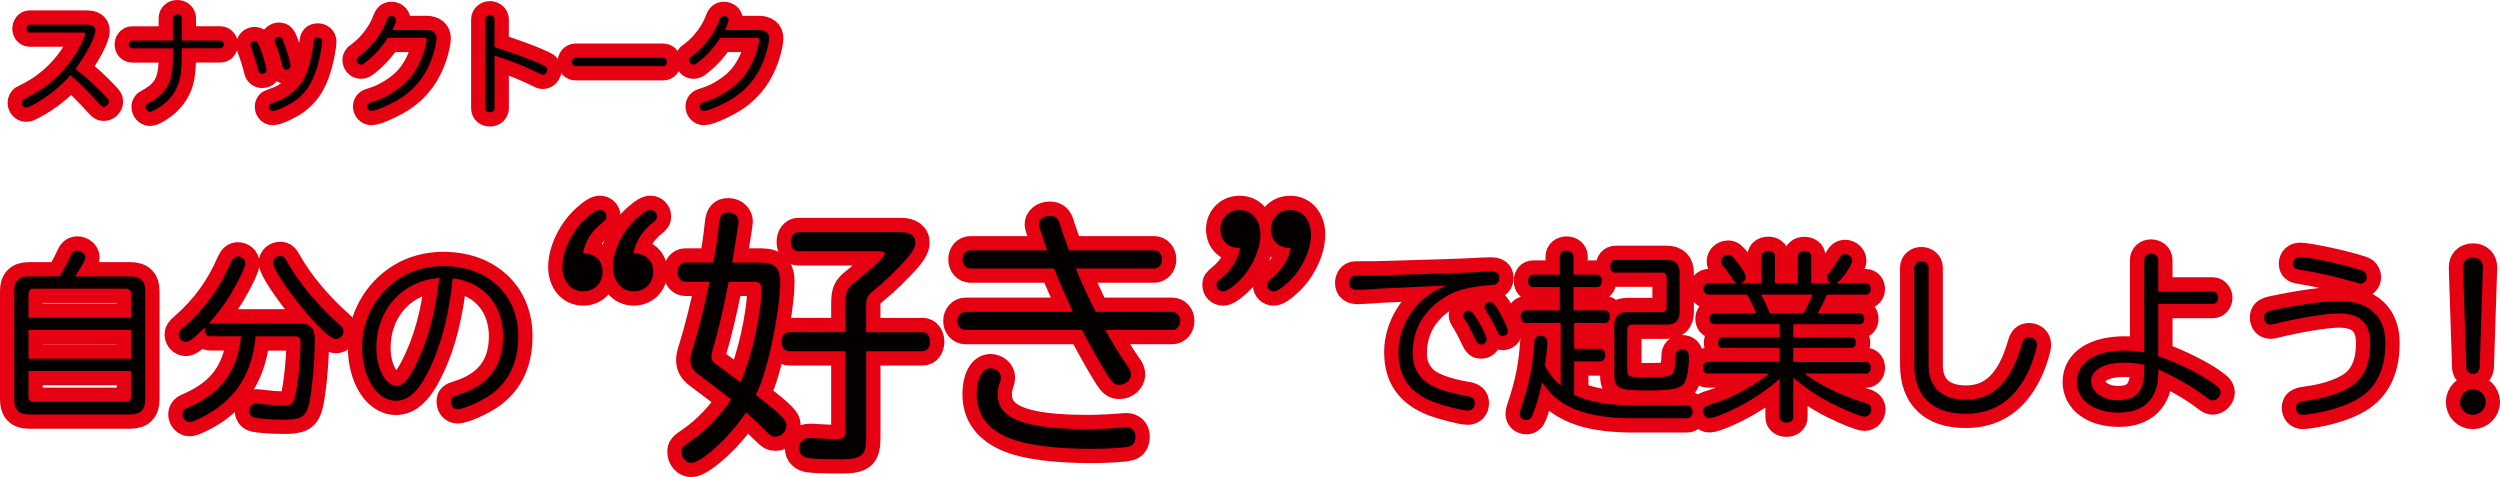 <?xml version="1.0" encoding="UTF-8"?>
<svg id="_レイヤー_2" data-name="レイヤー 2" xmlns="http://www.w3.org/2000/svg" viewBox="0 0 701.37 133.88">
  <defs>
    <style>
      .cls-1 {
        fill: #040000;
        stroke-width: 0px;
      }

      .cls-2 {
        fill: #e50012;
        stroke: #e50012;
        stroke-linecap: round;
        stroke-linejoin: round;
        stroke-width: 8px;
      }
    </style>
  </defs>
  <g id="_1200x630" data-name="1200x630">
    <g>
      <g>
        <path class="cls-2" d="M36.56,77.54c2.84,0,4.2,1.32,4.2,4.1v30.44c0,2.84-1.37,4.2-4.2,4.2H8.1c-2.79,0-4.1-1.37-4.1-4.2v-30.44c0-2.79,1.32-4.1,4.1-4.1h8.61c1.11-1.67,2.48-4.36,3.09-5.77.4-.96,1.06-1.47,1.87-1.47,1.22,0,2.28.91,2.28,1.92,0,.71-.66,1.87-2.89,5.32h15.5ZM36.77,82.4c0-.91-.56-1.42-1.52-1.42H9.47c-.96,0-1.47.51-1.47,1.42v6.74h28.77v-6.74ZM8,92.58v8.05h28.77v-8.05H8ZM8,104.08v7.14c0,1.01.51,1.52,1.47,1.52h25.78c.96,0,1.52-.56,1.52-1.47v-7.19H8Z"/>
        <path class="cls-2" d="M71.71,94.35c-.56,6.43-2.68,11.9-6.13,15.9-2.73,3.19-6.53,5.93-10.99,7.8-.61.25-.96.35-1.37.35-1.11,0-2.03-1.01-2.03-2.18,0-.66.35-1.27.96-1.62q.2-.15,1.32-.61c8.71-3.9,13.07-9.83,14.13-19.4l.05-.25h-8.66c-.96,0-1.57-.71-1.57-1.77,0-.25.05-.46.15-.81-2.94,2.99-4.46,4.15-5.42,4.15-1.01,0-1.98-.96-1.98-2.03,0-.76.25-1.11,1.52-2.23,5.82-5.12,9.93-10.74,13.07-17.98.61-1.27,1.11-1.72,2.03-1.72,1.06,0,2.03.86,2.03,1.92s-1.77,4.76-4,8.51c-1.77,2.99-3.9,5.77-6.33,8.46.15-.1.3-.1.51-.1h24.92c3.14,0,4.41,1.27,4.41,4.51,0,6.28-.91,15.8-1.82,18.84-.86,2.89-2.23,3.65-6.84,3.65-3.7,0-7.6-.3-8.51-.66-.76-.25-1.27-.96-1.27-1.72,0-1.27.91-2.18,2.13-2.18q.2,0,.91.1c2.38.3,4.71.51,6.58.51,2.03,0,2.79-.51,3.19-2.28.86-3.29,1.62-10.64,1.62-15.24,0-1.52-.35-1.92-1.67-1.92h-10.94ZM80.77,73.79c3.34,5.87,8.56,12.1,14.43,17.27.81.66,1.17,1.27,1.17,1.97,0,1.01-1.06,2.08-2.08,2.08-1.57,0-5.22-3.39-10.23-9.62-4.15-5.17-7.5-10.38-7.5-11.85,0-.96.96-1.82,2.03-1.82.91,0,1.27.3,2.18,1.98Z"/>
        <path class="cls-2" d="M127.01,78.1c-1.01,9.82-3.09,18.18-6.18,24.71-3.09,6.68-6.08,9.62-9.77,9.62-5.32,0-9.47-6.58-9.47-15.04,0-8,4.1-15.34,10.84-19.5,3.44-2.13,7.55-3.24,12-3.24,12.46,0,20.97,8,20.97,19.65,0,7.09-2.48,12.56-7.44,16.21-2.68,1.97-7.85,4.3-9.62,4.3-1.06,0-1.87-.91-1.87-2.13,0-1.01.35-1.37,1.87-1.82,8.61-2.63,12.81-8.05,12.81-16.56s-5.27-15.09-13.77-16.16l-.35-.05ZM123.21,77.99c-10.33.76-17.62,8.86-17.62,19.6,0,5.82,2.58,10.64,5.72,10.64,1.77,0,3.14-1.52,5.27-5.72,3.34-6.74,5.47-14.33,6.53-23.5l.1-1.01Z"/>
        <path class="cls-2" d="M169.06,76.22c0,3.21-2.31,5.52-5.45,5.52-3.43,0-5.82-2.84-5.82-6.87,0-4.63,2.84-10.37,6.87-13.81,1.64-1.49,2.84-2.17,3.66-2.17.97,0,1.79.82,1.79,1.79,0,.75-.15.97-1.27,1.87-2.91,2.39-4.7,5.15-5.3,8.51,3.36,0,5.52,2.01,5.52,5.15ZM183.24,76.22c0,3.21-2.31,5.52-5.45,5.52-3.43,0-5.82-2.84-5.82-6.87,0-4.63,2.84-10.37,6.87-13.81,1.64-1.49,2.84-2.17,3.66-2.17.97,0,1.79.82,1.79,1.79,0,.75-.15.97-1.27,1.87-2.91,2.39-4.7,5.15-5.3,8.51,3.36,0,5.52,2.01,5.52,5.15Z"/>
        <path class="cls-2" d="M213.69,73.68c3.58,0,5.22,1.64,5.22,5.37,0,5.75-2.02,17.31-4.25,24.78-.75,2.69-1.64,5-2.61,6.94,7.39,5.82,8.58,7.02,8.58,8.58s-1.34,3.13-2.91,3.13c-1.19,0-1.34-.08-3.51-2.17-1.94-1.94-3.21-3.13-4.93-4.63-4.25,6.64-12.46,14.18-15.37,14.18-1.42,0-2.69-1.42-2.69-2.98,0-1.27.15-1.49,2.69-3.21,4.25-2.91,8.28-7.16,11.19-11.64-2.61-2.09-4.93-3.81-8.28-6.34-2.39-1.64-3.13-2.84-3.13-4.63,0-.82.15-1.72.6-3.06,1.64-5.15,3.36-12.09,4.78-18.96h-6.79c-1.27,0-2.16-1.12-2.16-2.69s.9-2.69,2.16-2.69h7.84c.75-4.1,1.19-6.87,1.64-11.19.22-2.09.97-2.91,2.54-2.91s2.91,1.12,2.91,2.54q0,.75-1.79,11.57h8.28ZM204.44,79.05c-1.79,9.03-3.06,14.18-4.55,19.25-.15.67-.3,1.27-.3,1.72,0,1.12.22,1.42,2.84,3.28,1.49,1.12,2.69,2.02,5.3,3.96,2.99-6.34,5.9-19.33,5.9-26.34,0-1.27-.67-1.87-2.09-1.87h-7.09ZM258.84,93.16c1.19,0,2.09,1.12,2.09,2.69s-.82,2.69-2.09,2.69h-15.82v24.25c0,4.93-1.27,6.05-6.87,6.05-4.33,0-7.61-.08-9.18-.3-1.72-.22-2.76-1.27-2.76-2.76,0-1.72,1.19-2.91,2.91-2.91h.6c2.31.15,5.08.3,6.49.3,2.39,0,2.98-.45,2.98-2.24v-22.39h-15.75c-1.34,0-2.16-1.04-2.16-2.76,0-1.57.9-2.61,2.16-2.61h15.75v-7.91c0-3.43.45-4.4,2.76-6.19,5.07-4.03,8.28-7.09,8.28-7.91,0-.45-.52-.67-1.42-.67h-22.84c-1.27,0-2.09-1.04-2.09-2.61s.82-2.76,2.09-2.76h28.96c2.39,0,3.88,1.12,3.88,2.84,0,1.27-.67,2.54-2.16,4.33-2.91,3.28-6.27,6.57-9.85,9.48-1.49,1.19-1.79,2.02-1.79,4.11v7.31h15.82Z"/>
        <path class="cls-2" d="M272.28,75.32c-1.27,0-2.24-1.04-2.24-2.54s.9-2.54,2.24-2.54h21.49c-1.94-5.67-2.31-6.87-2.31-7.31,0-1.34,1.34-2.39,2.99-2.39s2.46.75,2.98,2.54c.08.45,1.87,5.52,2.46,7.16h23.88c1.27,0,2.24,1.04,2.24,2.54s-.97,2.54-2.24,2.54h-21.94c1.57,3.96,3.88,8.96,5.6,12.17h21.42c1.27,0,2.24,1.04,2.24,2.54s-.97,2.54-2.24,2.54h-18.73c1.42,2.69,4.03,7.09,6.12,10,.82,1.12,1.04,1.72,1.04,2.54,0,1.49-1.49,2.84-3.21,2.84-1.27,0-1.87-.45-2.99-2.09-2.09-3.28-4.7-7.91-7.54-13.28h-32.69c-1.27,0-2.24-1.12-2.24-2.54s.97-2.54,2.24-2.54h30.15c-1.79-3.81-3.81-8.43-5.3-12.17h-23.43ZM318.55,122.49c0,1.57-.6,2.46-1.79,2.76-1.04.37-6.2.67-10.6.67-10,0-18.06-1.04-22.76-2.91-6.27-2.46-9.4-6.64-9.4-12.46,0-4.25,1.57-7.24,3.88-7.24,1.57,0,2.91,1.19,2.91,2.61,0,.37-.07.82-.37,1.64-.37.97-.52,2.02-.52,3.13,0,6.79,7.54,9.7,25.3,9.7,3.28,0,7.39-.22,9.7-.45.6-.07.75-.07.97-.07,1.72,0,2.69.97,2.69,2.61Z"/>
        <path class="cls-2" d="M347.8,69.58c-3.21,0-5.45-2.09-5.45-5.22s2.31-5.45,5.45-5.45c3.43,0,5.82,2.84,5.82,6.87,0,4.63-2.84,10.37-6.87,13.81-1.64,1.49-2.84,2.16-3.66,2.16-.97,0-1.79-.82-1.79-1.79,0-.75.15-.97,1.27-1.87,2.84-2.31,4.78-5.3,5.22-8.13q.07-.15.07-.37h-.07ZM361.98,69.58c-3.21,0-5.45-2.09-5.45-5.22s2.31-5.45,5.45-5.45c3.43,0,5.82,2.84,5.82,6.87,0,4.63-2.84,10.37-6.87,13.81-1.64,1.49-2.84,2.16-3.66,2.16-.97,0-1.79-.82-1.79-1.79,0-.75.15-.97,1.27-1.87,2.84-2.31,4.78-5.3,5.22-8.13.07-.08.07-.22.07-.37h-.07Z"/>
        <path class="cls-2" d="M404.27,80.17c-3.65.2-7.29.35-10.94.51-4.61.2-7.75.35-8.56.46-1.47.1-3.19.2-3.65.2-1.77,0-2.58-.61-2.58-1.98,0-.91.46-1.67,1.11-1.92.3-.15.56-.15,1.98-.15,2.58,0,4.71,0,7.55-.1,17.78-.51,18.89-.56,23.25-.76,2.33-.15,4.96-.25,5.82-.25,1.62,0,2.38.56,2.38,1.77,0,.81-.35,1.47-.96,1.77-.3.15-.35.2-1.57.25-5.12.46-8.25,1.11-10.94,2.43-6.89,3.34-10.84,9.37-10.84,16.56,0,3.24.91,5.52,3.09,7.65,1.97,1.92,6.38,3.55,12.25,4.51,1.47.25,2.08.81,2.08,2.03s-.81,2.03-1.92,2.03c-1.57,0-7.14-1.42-9.83-2.48-6.58-2.63-9.67-7.04-9.67-13.98s4.3-13.93,10.74-17.37c.81-.41,1.06-.51,2.79-1.22l-1.57.05ZM414.45,89.64c1.52,2.38,2.63,4.76,2.63,5.57s-.66,1.42-1.57,1.42c-.76,0-1.01-.25-1.62-1.47-1.11-2.43-2.23-4.46-2.99-5.62-.35-.51-.46-.71-.46-1.06,0-.66.76-1.32,1.57-1.32.76,0,1.11.35,2.43,2.48ZM419.97,86.4c1.47,2.28,3.09,5.67,3.09,6.48,0,.76-.66,1.37-1.52,1.37-.61,0-1.06-.35-1.37-1.01-.66-1.62-1.98-3.95-3.29-6.13-.3-.51-.41-.71-.41-1.01,0-.71.76-1.37,1.57-1.37.61,0,1.01.35,1.92,1.67Z"/>
        <path class="cls-2" d="M441.64,110.81c3.8,1.82,9.72,2.89,15.8,2.89h15.85c.91,0,1.57.76,1.57,1.82s-.61,1.82-1.57,1.82h-16.05c-12.86-.2-19.95-3.14-24.61-10.08-.76,3.54-1.32,5.52-2.63,9.12-.35.96-.96,1.47-1.77,1.47-1.06,0-1.87-.76-1.87-1.72,0-.41.05-.71.35-1.62,2.28-6.63,3.34-11.9,3.75-18.43.05-1.37.51-1.87,1.72-1.87s1.92.61,1.92,1.87-.35,4.56-.66,6.53c.96,1.92,2.68,4.05,4.41,5.57v-17.57h-9.77c-.86,0-1.47-.76-1.47-1.77s.66-1.77,1.47-1.77h9.52v-6.53h-7.5c-.86,0-1.42-.71-1.42-1.77s.61-1.72,1.42-1.72h7.5v-5.12c0-.91.81-1.62,1.92-1.62s1.92.71,1.92,1.62v5.12h6.53c.86,0,1.47.76,1.47,1.77s-.61,1.72-1.47,1.72h-6.53v6.53h8.86c.76,0,1.37.81,1.37,1.77,0,1.01-.61,1.77-1.37,1.77h-8.66v7.24h7.24c.81,0,1.47.76,1.47,1.77s-.61,1.77-1.47,1.77h-7.24v9.42ZM471.22,87.51c0,2.38-1.17,3.55-3.6,3.55h-9.72c-.86,0-1.37.51-1.37,1.37v11.09c0,2.13.4,2.33,4.76,2.33,6.63,0,7.75-.2,8.25-1.67.3-.81.56-2.63.56-4.41,0-1.11.66-1.77,1.87-1.77s1.87.76,1.87,2.18c0,2.33-.4,5.27-.91,6.53-.96,2.28-3.09,2.84-10.99,2.84s-9.06-.66-9.06-4.66v-13.67c0-2.43,1.21-3.65,3.7-3.65h9.77c.81,0,1.22-.46,1.22-1.27v-8.61c0-.76-.46-1.22-1.22-1.22h-13.12c-.91,0-1.52-.71-1.52-1.77s.61-1.77,1.52-1.77h14.38c2.38,0,3.6,1.22,3.6,3.6v10.99Z"/>
        <path class="cls-2" d="M480.89,90.96c-.76,0-1.27-.61-1.27-1.52s.51-1.52,1.27-1.52h11.8c-.71-1.82-1.42-3.29-2.53-5.27h-10.84c-.81,0-1.42-.71-1.42-1.62s.61-1.57,1.42-1.57h8.1c-.61-.15-.96-.46-1.37-1.22-.46-.76-1.92-2.79-2.58-3.54-.56-.66-.66-.91-.66-1.42,0-.96.91-1.82,1.98-1.82.81,0,1.16.3,2.43,1.87,1.77,2.33,2.53,3.65,2.53,4.41,0,.86-.56,1.47-1.52,1.72h5.98v-7.6c0-.86.76-1.47,1.87-1.47s1.87.61,1.87,1.47v7.6h6.43v-7.55c0-.91.71-1.47,1.82-1.47s1.92.56,1.92,1.47v7.55h5.57c-.66-.3-1.11-.96-1.11-1.57,0-.51.1-.76.71-1.47,1.01-1.32,2.18-3.09,2.73-4.1.35-.66.96-1.06,1.57-1.06,1.06,0,2.03.86,2.03,1.82,0,.76-.76,2.18-2.23,4.15-1.01,1.32-1.62,1.87-2.28,2.23h8.36c.76,0,1.37.71,1.37,1.62s-.61,1.57-1.37,1.57h-10.89c-.76,1.72-1.82,3.85-2.63,5.27h11.8c.76,0,1.27.66,1.27,1.52,0,.91-.51,1.52-1.27,1.52h-18.64v3.65h16.31c.76,0,1.27.66,1.27,1.57,0,.86-.51,1.42-1.27,1.42h-16.31v3.95h20.41c.76,0,1.32.71,1.32,1.62,0,.96-.56,1.62-1.32,1.62h-17.32c4.61,3.39,10.94,6.43,16.86,8.15,1.37.41,1.92.96,1.92,1.92,0,1.11-.86,2.03-1.87,2.03s-4.96-1.57-8.71-3.44c-4.15-2.08-7.7-4.46-11.29-7.5v11.09c0,.91-.81,1.52-1.92,1.52s-1.92-.61-1.92-1.52v-10.79c-3.75,3.5-9.67,7.24-15.19,9.62-2.28.96-3.8,1.47-4.46,1.47-1.01,0-1.82-.86-1.82-1.98,0-.61.3-1.11.81-1.42q.3-.15,2.08-.71c4.76-1.42,10.99-4.76,15.7-8.46h-17.27c-.81,0-1.37-.66-1.37-1.62s.56-1.62,1.37-1.62h20.16v-3.95h-16c-.81,0-1.27-.56-1.27-1.42,0-.96.51-1.57,1.27-1.57h16v-3.65h-18.38ZM494.1,82.65c.71,1.27,1.92,3.9,2.43,5.27h9.42c.91-1.57,1.72-3.29,2.58-5.27h-14.43Z"/>
        <path class="cls-2" d="M541.05,102.3c0,6.38,3.7,9.83,10.53,9.83,7.6,0,12.66-5.01,15.65-15.6.41-1.42.96-1.92,2.03-1.92,1.27,0,2.18.86,2.18,2.08,0,1.06-1.01,4.3-2.03,6.68-3.8,8.56-9.67,12.71-17.98,12.71-9.32,0-14.38-4.86-14.38-13.78v-27.25c0-1.01.86-1.77,1.98-1.77s2.03.76,2.03,1.77v27.25Z"/>
        <path class="cls-2" d="M605.51,99.92c5.11,1.72,11.8,5.01,15.14,7.44q1.32.96,1.42,1.06c.56.51.91,1.11.91,1.67,0,1.11-1.11,2.23-2.18,2.23-.61,0-.66,0-2.13-1.11-3.6-2.74-8.91-5.72-13.17-7.55v1.01c0,7.14-3.95,11.09-11.09,11.09s-11.75-3.6-11.75-8.61c0-5.47,5.12-8.81,13.47-8.81,1.82,0,3.29.15,5.42.51v-25.93c0-1.01.81-1.77,1.92-1.77s2.03.76,2.03,1.77v8.86h15.24c.86,0,1.57.76,1.57,1.77s-.66,1.72-1.57,1.72h-15.24v14.64ZM601.56,102.35c-2.08-.41-3.75-.61-5.57-.61-5.62,0-9.32,2.03-9.32,5.12s3.19,5.42,7.55,5.42c5.12,0,7.34-2.58,7.34-8.41v-1.52Z"/>
        <path class="cls-2" d="M669.22,96.23c0,7.34-2.53,12.56-7.6,15.6-2.53,1.52-5.98,2.79-10.08,3.7-1.92.41-4.76.86-5.47.86-1.17,0-1.92-.76-1.92-2.03,0-1.17.66-1.67,2.68-1.92,6.23-.76,11.7-2.79,14.28-5.22,2.58-2.43,3.85-6.03,3.85-10.94,0-5.67-2.84-8.36-8.86-8.36-3.54,0-12.05,1.42-18.33,3.04-.3.05-.56.1-.81.1-1.06,0-1.77-.81-1.77-1.98s.56-1.67,2.53-2.08c7.39-1.57,14.69-2.58,18.49-2.58,8.36,0,13.01,4.25,13.01,11.8ZM661.98,75.66q1.01.3,1.27.51c.46.41.76.96.76,1.57,0,1.01-.76,1.82-1.72,1.82-.35,0-.56-.05-1.87-.46-4.66-1.37-11.39-2.89-15.19-3.44-1.42-.2-1.92-.66-1.92-1.72s.76-1.87,1.92-1.87c2.33,0,12.51,2.18,16.76,3.6Z"/>
        <path class="cls-2" d="M697.37,112.79c0,1.98-1.62,3.6-3.65,3.6s-3.54-1.62-3.54-3.6,1.62-3.6,3.6-3.6,3.6,1.67,3.6,3.6ZM695.65,102.96c-.05,1.21-.76,1.92-1.87,1.92s-1.82-.71-1.87-1.92l-.91-27.85c-.05-1.72,1.01-2.84,2.79-2.84s2.84,1.11,2.79,2.84l-.91,27.85Z"/>
      </g>
      <g>
        <path class="cls-2" d="M24.35,6.92c1.62,0,2.43.56,2.43,1.71,0,1.77-2.52,6.56-5.6,10.7,3.02,2.33,5.88,4.94,8.43,7.68.84.9.93,1.06.93,1.55,0,.68-.68,1.37-1.4,1.37-.5,0-.62-.09-1.4-.96-2.39-2.67-5.63-5.88-7.96-7.9-3.02,3.45-6.62,6.28-10.79,8.49-1,.5-1.27.62-1.65.62-.65,0-1.21-.62-1.21-1.34,0-.37.19-.75.5-1q.12-.09,1.09-.53c5.81-2.8,10.85-7.53,14.18-13.31,1.06-1.83,1.96-3.92,1.96-4.51,0-.28-.19-.37-.75-.37h-14.74c-.53,0-.93-.47-.93-1.09s.4-1.12.93-1.12h15.98Z"/>
        <path class="cls-2" d="M48.51,5.09c0-.65.5-1.09,1.24-1.09s1.24.47,1.24,1.09v6.28h10.82c.56,0,.96.47.96,1.12s-.4,1.06-.96,1.06h-10.82v1.49c0,5.75-.47,8.18-1.99,10.7-1.37,2.24-3.39,4.04-5.91,5.29-.47.22-.78.31-1.03.31-.62,0-1.18-.65-1.18-1.37,0-.34.16-.65.47-.87q.12-.09.72-.4c5.07-2.86,6.56-6,6.44-13.62v-1.52h-11.41c-.56,0-.96-.47-.96-1.06,0-.65.4-1.12.96-1.12h11.41v-6.28Z"/>
        <path class="cls-2" d="M72.98,13.48c.78,1.99,1.8,5.44,1.8,6.16,0,.59-.53,1.06-1.24,1.06-.4,0-.75-.19-.93-.53-.12-.19-.12-.22-.28-.9-.4-1.65-1.31-4.48-1.93-6-.12-.28-.16-.5-.16-.68,0-.56.53-1.03,1.15-1.03.68,0,.93.31,1.59,1.93ZM90.4,11.68c0,.84-.59,4.2-1.06,5.91-1.31,5.04-3.14,8.09-6.22,10.45-1.87,1.4-5.47,3.08-6.62,3.08-.59,0-1.03-.5-1.03-1.18,0-.37.19-.71.53-.9q.16-.09,1.06-.37c3.86-1.21,7.18-4.07,8.61-7.4,1.09-2.43,1.9-5.66,2.36-9.64.09-.78.4-1.09,1.09-1.09.78,0,1.27.44,1.27,1.15ZM79.57,11.74c.81,1.99,1.93,5.91,1.93,6.69,0,.65-.53,1.12-1.24,1.12-.4,0-.72-.22-.9-.59q-.06-.12-.22-.84c-.47-1.87-1.31-4.63-1.9-6-.16-.37-.19-.56-.19-.78,0-.56.56-1.03,1.24-1.03.59,0,.84.28,1.27,1.43Z"/>
        <path class="cls-2" d="M119.44,8.42c2.02,0,3.05.81,3.05,2.39,0,.84-.5,3.08-1.06,4.82-1.65,5.01-4.48,8.83-8.49,11.57-2.61,1.77-7.37,3.92-8.74,3.92-.65,0-1.18-.56-1.18-1.27,0-.37.19-.72.53-.93q.19-.12,1.27-.43c3.55-1.06,7.71-3.7,10.04-6.44,2.08-2.43,3.64-5.54,4.48-8.92.25-1,.4-1.74.4-1.99,0-.37-.25-.53-.9-.53h-10.04c-1.87,2.86-3.92,5.1-6.44,7.03-.44.34-.75.47-1.09.47-.65,0-1.21-.59-1.21-1.28,0-.28.16-.59.37-.81q.06-.06.9-.65c3.2-2.46,5.91-6.13,7.25-9.83.25-.75.62-1.06,1.18-1.06.75,0,1.37.47,1.37,1.09,0,.44-.4,1.52-1.06,2.86h9.36Z"/>
        <path class="cls-2" d="M138.75,30.4c0,.65-.53,1.09-1.31,1.09s-1.27-.43-1.27-1.09V5.43c0-.62.56-1.12,1.27-1.12s1.31.5,1.31,1.12v7.81c5.78,1.8,10.08,3.39,13.5,4.98q.62.31.81.44c.31.28.5.62.5.96,0,.68-.62,1.34-1.24,1.34-.34,0-.4-.03-1.43-.56-2.89-1.49-7.93-3.48-12.13-4.82v14.83Z"/>
        <path class="cls-2" d="M186.08,16.22c.59,0,1.03.53,1.03,1.18s-.44,1.15-1.03,1.15h-24.63c-.59,0-1.03-.5-1.03-1.15s.44-1.18,1.03-1.18h24.63Z"/>
        <path class="cls-2" d="M212.73,8.42c2.02,0,3.05.81,3.05,2.39,0,.84-.5,3.08-1.06,4.82-1.65,5.01-4.48,8.83-8.49,11.57-2.61,1.77-7.37,3.92-8.74,3.92-.65,0-1.18-.56-1.18-1.27,0-.37.19-.72.53-.93q.19-.12,1.27-.43c3.55-1.06,7.71-3.7,10.04-6.44,2.08-2.43,3.64-5.54,4.48-8.92.25-1,.4-1.74.4-1.99,0-.37-.25-.53-.9-.53h-10.04c-1.87,2.86-3.92,5.1-6.44,7.03-.44.34-.75.47-1.09.47-.65,0-1.21-.59-1.21-1.28,0-.28.16-.59.37-.81q.06-.06.9-.65c3.2-2.46,5.91-6.13,7.25-9.83.25-.75.62-1.06,1.18-1.06.75,0,1.37.47,1.37,1.09,0,.44-.4,1.52-1.06,2.86h9.36Z"/>
      </g>
      <g>
        <path class="cls-1" d="M24.34,6.92c1.62,0,2.43.56,2.43,1.71,0,1.77-2.52,6.56-5.6,10.7,3.02,2.33,5.88,4.94,8.43,7.68.84.9.93,1.06.93,1.55,0,.68-.68,1.37-1.4,1.37-.5,0-.62-.09-1.4-.96-2.39-2.67-5.63-5.88-7.96-7.9-3.02,3.45-6.62,6.28-10.79,8.49-1,.5-1.27.62-1.65.62-.65,0-1.21-.62-1.21-1.34,0-.37.19-.75.5-1q.12-.09,1.09-.53c5.81-2.8,10.85-7.53,14.18-13.31,1.06-1.83,1.96-3.92,1.96-4.51,0-.28-.19-.37-.75-.37h-14.74c-.53,0-.93-.47-.93-1.09s.4-1.12.93-1.12h15.98Z"/>
        <path class="cls-1" d="M48.51,5.09c0-.65.5-1.09,1.24-1.09s1.24.47,1.24,1.09v6.28h10.82c.56,0,.96.47.96,1.12s-.4,1.06-.96,1.06h-10.82v1.49c0,5.75-.47,8.18-1.99,10.7-1.37,2.24-3.39,4.04-5.91,5.29-.47.22-.78.31-1.03.31-.62,0-1.18-.65-1.18-1.37,0-.34.16-.65.47-.87q.12-.09.72-.4c5.07-2.86,6.56-6,6.44-13.62v-1.52h-11.41c-.56,0-.96-.47-.96-1.06,0-.65.4-1.12.96-1.12h11.41v-6.28Z"/>
        <path class="cls-1" d="M72.98,13.48c.78,1.99,1.8,5.44,1.8,6.16,0,.59-.53,1.06-1.24,1.06-.4,0-.75-.19-.93-.53-.12-.19-.12-.22-.28-.9-.4-1.65-1.31-4.48-1.93-6-.12-.28-.16-.5-.16-.68,0-.56.53-1.03,1.15-1.03.68,0,.93.31,1.59,1.93ZM90.39,11.68c0,.84-.59,4.2-1.06,5.91-1.31,5.04-3.14,8.09-6.22,10.45-1.87,1.4-5.47,3.08-6.62,3.08-.59,0-1.03-.5-1.03-1.18,0-.37.19-.71.53-.9q.16-.09,1.06-.37c3.86-1.21,7.18-4.07,8.61-7.4,1.09-2.43,1.9-5.66,2.36-9.64.09-.78.4-1.09,1.09-1.09.78,0,1.27.44,1.27,1.15ZM79.57,11.74c.81,1.99,1.93,5.91,1.93,6.69,0,.65-.53,1.12-1.24,1.12-.4,0-.72-.22-.9-.59q-.06-.12-.22-.84c-.47-1.87-1.31-4.63-1.9-6-.16-.37-.19-.56-.19-.78,0-.56.56-1.03,1.24-1.03.59,0,.84.28,1.27,1.43Z"/>
        <path class="cls-1" d="M119.44,8.42c2.02,0,3.05.81,3.05,2.39,0,.84-.5,3.08-1.06,4.82-1.65,5.01-4.48,8.83-8.49,11.57-2.61,1.77-7.37,3.92-8.74,3.92-.65,0-1.18-.56-1.18-1.27,0-.37.19-.72.53-.93q.19-.12,1.27-.43c3.55-1.06,7.71-3.7,10.04-6.44,2.08-2.43,3.64-5.54,4.48-8.92.25-1,.4-1.74.4-1.99,0-.37-.25-.53-.9-.53h-10.04c-1.87,2.86-3.92,5.1-6.44,7.03-.44.34-.75.47-1.09.47-.65,0-1.21-.59-1.21-1.28,0-.28.16-.59.37-.81q.06-.06.9-.65c3.2-2.46,5.91-6.13,7.25-9.83.25-.75.62-1.06,1.18-1.06.75,0,1.37.47,1.37,1.09,0,.44-.4,1.52-1.06,2.86h9.36Z"/>
        <path class="cls-1" d="M138.75,30.4c0,.65-.53,1.09-1.31,1.09s-1.27-.43-1.27-1.09V5.43c0-.62.56-1.12,1.27-1.12s1.31.5,1.31,1.12v7.81c5.78,1.8,10.08,3.39,13.5,4.98q.62.31.81.44c.31.28.5.62.5.96,0,.68-.62,1.34-1.24,1.34-.34,0-.4-.03-1.43-.56-2.89-1.49-7.93-3.48-12.13-4.82v14.83Z"/>
        <path class="cls-1" d="M186.08,16.22c.59,0,1.03.53,1.03,1.18s-.44,1.15-1.03,1.15h-24.63c-.59,0-1.03-.5-1.03-1.15s.44-1.18,1.03-1.18h24.63Z"/>
        <path class="cls-1" d="M212.73,8.42c2.02,0,3.05.81,3.05,2.39,0,.84-.5,3.08-1.06,4.82-1.65,5.01-4.48,8.83-8.49,11.57-2.61,1.77-7.37,3.92-8.74,3.92-.65,0-1.18-.56-1.18-1.27,0-.37.19-.72.53-.93q.19-.12,1.27-.43c3.55-1.06,7.71-3.7,10.04-6.44,2.08-2.43,3.64-5.54,4.48-8.92.25-1,.4-1.74.4-1.99,0-.37-.25-.53-.9-.53h-10.04c-1.87,2.86-3.92,5.1-6.44,7.03-.44.34-.75.47-1.09.47-.65,0-1.21-.59-1.21-1.28,0-.28.16-.59.37-.81q.06-.06.9-.65c3.2-2.46,5.91-6.13,7.25-9.83.25-.75.62-1.06,1.18-1.06.75,0,1.37.47,1.37,1.09,0,.44-.4,1.52-1.06,2.86h9.36Z"/>
      </g>
      <g>
        <path class="cls-1" d="M36.56,77.54c2.84,0,4.2,1.32,4.2,4.1v30.44c0,2.84-1.37,4.2-4.2,4.2H8.1c-2.79,0-4.1-1.37-4.1-4.2v-30.44c0-2.79,1.32-4.1,4.1-4.1h8.61c1.11-1.67,2.48-4.36,3.09-5.77.4-.96,1.06-1.47,1.87-1.47,1.22,0,2.28.91,2.28,1.92,0,.71-.66,1.87-2.89,5.32h15.5ZM36.77,82.4c0-.91-.56-1.42-1.52-1.42H9.47c-.96,0-1.47.51-1.47,1.42v6.74h28.77v-6.74ZM8,92.58v8.05h28.77v-8.05H8ZM8,104.08v7.14c0,1.01.51,1.52,1.47,1.52h25.78c.96,0,1.52-.56,1.52-1.47v-7.19H8Z"/>
        <path class="cls-1" d="M71.71,94.35c-.56,6.43-2.68,11.9-6.13,15.9-2.73,3.19-6.53,5.93-10.99,7.8-.61.25-.96.35-1.37.35-1.11,0-2.03-1.01-2.03-2.18,0-.66.35-1.27.96-1.62q.2-.15,1.32-.61c8.71-3.9,13.07-9.83,14.13-19.4l.05-.25h-8.66c-.96,0-1.57-.71-1.57-1.77,0-.25.05-.46.15-.81-2.94,2.99-4.46,4.15-5.42,4.15-1.01,0-1.98-.96-1.98-2.03,0-.76.25-1.11,1.52-2.23,5.82-5.12,9.93-10.74,13.07-17.98.61-1.27,1.11-1.72,2.03-1.72,1.06,0,2.03.86,2.03,1.92s-1.77,4.76-4,8.51c-1.77,2.99-3.9,5.77-6.33,8.46.15-.1.3-.1.51-.1h24.92c3.14,0,4.41,1.27,4.41,4.51,0,6.28-.91,15.8-1.82,18.84-.86,2.89-2.23,3.65-6.84,3.65-3.7,0-7.6-.3-8.51-.66-.76-.25-1.27-.96-1.27-1.72,0-1.27.91-2.18,2.13-2.18q.2,0,.91.1c2.38.3,4.71.51,6.58.51,2.03,0,2.79-.51,3.19-2.28.86-3.29,1.62-10.64,1.62-15.24,0-1.52-.35-1.92-1.67-1.92h-10.94ZM80.77,73.79c3.34,5.87,8.56,12.1,14.43,17.27.81.66,1.17,1.27,1.17,1.97,0,1.01-1.06,2.08-2.08,2.08-1.57,0-5.22-3.39-10.23-9.62-4.15-5.17-7.5-10.38-7.5-11.85,0-.96.96-1.82,2.03-1.82.91,0,1.27.3,2.18,1.98Z"/>
        <path class="cls-1" d="M127.01,78.1c-1.01,9.82-3.09,18.18-6.18,24.71-3.09,6.68-6.08,9.62-9.77,9.62-5.32,0-9.47-6.58-9.47-15.04,0-8,4.1-15.34,10.84-19.5,3.44-2.13,7.55-3.24,12-3.24,12.46,0,20.97,8,20.97,19.65,0,7.09-2.48,12.56-7.44,16.21-2.68,1.97-7.85,4.3-9.62,4.3-1.06,0-1.87-.91-1.87-2.13,0-1.01.35-1.37,1.87-1.82,8.61-2.63,12.81-8.05,12.81-16.56s-5.27-15.09-13.77-16.16l-.35-.05ZM123.21,77.99c-10.33.76-17.62,8.86-17.62,19.6,0,5.82,2.58,10.64,5.72,10.64,1.77,0,3.14-1.52,5.27-5.72,3.34-6.74,5.47-14.33,6.53-23.5l.1-1.01Z"/>
        <path class="cls-1" d="M169.06,76.22c0,3.21-2.31,5.52-5.45,5.52-3.43,0-5.82-2.84-5.82-6.87,0-4.63,2.84-10.37,6.87-13.81,1.64-1.49,2.84-2.17,3.66-2.17.97,0,1.79.82,1.79,1.79,0,.75-.15.97-1.27,1.87-2.91,2.39-4.7,5.15-5.3,8.51,3.36,0,5.52,2.01,5.52,5.15ZM183.24,76.22c0,3.21-2.31,5.52-5.45,5.52-3.43,0-5.82-2.84-5.82-6.87,0-4.63,2.84-10.37,6.87-13.81,1.64-1.49,2.84-2.17,3.66-2.17.97,0,1.79.82,1.79,1.79,0,.75-.15.97-1.27,1.87-2.91,2.39-4.7,5.15-5.3,8.51,3.36,0,5.52,2.01,5.52,5.15Z"/>
        <path class="cls-1" d="M213.69,73.68c3.58,0,5.22,1.64,5.22,5.37,0,5.75-2.02,17.31-4.25,24.78-.75,2.69-1.64,5-2.61,6.94,7.39,5.82,8.58,7.02,8.58,8.58s-1.34,3.13-2.91,3.13c-1.19,0-1.34-.08-3.51-2.17-1.94-1.94-3.21-3.13-4.93-4.63-4.25,6.64-12.46,14.18-15.37,14.18-1.42,0-2.69-1.42-2.69-2.98,0-1.27.15-1.49,2.69-3.21,4.25-2.91,8.28-7.16,11.19-11.64-2.61-2.09-4.93-3.81-8.28-6.34-2.39-1.64-3.13-2.84-3.13-4.63,0-.82.15-1.72.6-3.06,1.64-5.15,3.36-12.09,4.78-18.96h-6.79c-1.27,0-2.16-1.12-2.16-2.69s.9-2.69,2.16-2.69h7.84c.75-4.1,1.19-6.87,1.64-11.19.22-2.09.97-2.91,2.54-2.91s2.91,1.12,2.91,2.54q0,.75-1.79,11.57h8.28ZM204.44,79.05c-1.79,9.03-3.06,14.18-4.55,19.25-.15.67-.3,1.27-.3,1.72,0,1.12.22,1.42,2.84,3.28,1.49,1.12,2.69,2.02,5.3,3.96,2.99-6.34,5.9-19.33,5.9-26.34,0-1.27-.67-1.87-2.09-1.87h-7.09ZM258.84,93.16c1.19,0,2.09,1.12,2.09,2.69s-.82,2.69-2.09,2.69h-15.82v24.25c0,4.93-1.27,6.05-6.87,6.05-4.33,0-7.61-.08-9.18-.3-1.72-.22-2.76-1.27-2.76-2.76,0-1.72,1.19-2.91,2.91-2.91h.6c2.31.15,5.08.3,6.49.3,2.39,0,2.98-.45,2.98-2.24v-22.39h-15.75c-1.34,0-2.16-1.04-2.16-2.76,0-1.57.9-2.61,2.16-2.61h15.75v-7.91c0-3.43.45-4.4,2.76-6.19,5.07-4.03,8.28-7.09,8.28-7.91,0-.45-.52-.67-1.42-.67h-22.84c-1.27,0-2.09-1.04-2.09-2.61s.82-2.76,2.09-2.76h28.96c2.39,0,3.88,1.12,3.88,2.84,0,1.27-.67,2.54-2.16,4.33-2.91,3.28-6.27,6.57-9.85,9.48-1.49,1.19-1.79,2.02-1.79,4.11v7.31h15.82Z"/>
        <path class="cls-1" d="M272.28,75.32c-1.27,0-2.24-1.04-2.24-2.54s.9-2.54,2.24-2.54h21.49c-1.94-5.67-2.31-6.87-2.31-7.31,0-1.34,1.34-2.39,2.99-2.39s2.46.75,2.98,2.54c.08.45,1.87,5.52,2.46,7.16h23.88c1.27,0,2.24,1.04,2.24,2.54s-.97,2.54-2.24,2.54h-21.94c1.57,3.96,3.88,8.96,5.6,12.17h21.42c1.27,0,2.24,1.04,2.24,2.54s-.97,2.54-2.24,2.54h-18.73c1.42,2.69,4.03,7.09,6.12,10,.82,1.12,1.04,1.72,1.04,2.54,0,1.49-1.49,2.84-3.21,2.84-1.27,0-1.87-.45-2.99-2.09-2.09-3.28-4.7-7.91-7.54-13.28h-32.69c-1.27,0-2.24-1.12-2.24-2.54s.97-2.54,2.24-2.54h30.15c-1.79-3.81-3.81-8.43-5.3-12.17h-23.43ZM318.55,122.49c0,1.57-.6,2.46-1.79,2.76-1.04.37-6.2.67-10.6.67-10,0-18.06-1.04-22.76-2.91-6.27-2.46-9.4-6.64-9.4-12.46,0-4.25,1.57-7.24,3.88-7.24,1.57,0,2.91,1.19,2.91,2.61,0,.37-.07.82-.37,1.64-.37.97-.52,2.02-.52,3.13,0,6.79,7.54,9.7,25.3,9.7,3.28,0,7.39-.22,9.7-.45.6-.07.75-.07.97-.07,1.72,0,2.69.97,2.69,2.61Z"/>
        <path class="cls-1" d="M347.8,69.58c-3.21,0-5.45-2.09-5.45-5.22s2.31-5.45,5.45-5.45c3.43,0,5.82,2.84,5.82,6.87,0,4.63-2.84,10.37-6.87,13.81-1.64,1.49-2.84,2.16-3.66,2.16-.97,0-1.79-.82-1.79-1.79,0-.75.15-.97,1.27-1.87,2.84-2.31,4.78-5.3,5.22-8.13q.07-.15.07-.37h-.07ZM361.98,69.58c-3.21,0-5.45-2.09-5.45-5.22s2.31-5.45,5.45-5.45c3.43,0,5.82,2.84,5.82,6.87,0,4.63-2.84,10.37-6.87,13.81-1.64,1.49-2.84,2.16-3.66,2.16-.97,0-1.79-.82-1.79-1.79,0-.75.15-.97,1.27-1.87,2.84-2.31,4.78-5.3,5.22-8.13.07-.08.07-.22.07-.37h-.07Z"/>
        <path class="cls-1" d="M404.27,80.17c-3.65.2-7.29.35-10.94.51-4.61.2-7.75.35-8.56.46-1.47.1-3.19.2-3.65.2-1.77,0-2.58-.61-2.58-1.98,0-.91.46-1.67,1.11-1.92.3-.15.56-.15,1.98-.15,2.58,0,4.71,0,7.55-.1,17.78-.51,18.89-.56,23.25-.76,2.33-.15,4.96-.25,5.82-.25,1.62,0,2.38.56,2.38,1.77,0,.81-.35,1.47-.96,1.77-.3.15-.35.2-1.57.25-5.12.46-8.25,1.11-10.94,2.43-6.89,3.34-10.84,9.37-10.84,16.56,0,3.24.91,5.52,3.09,7.65,1.97,1.92,6.38,3.55,12.25,4.51,1.47.25,2.08.81,2.08,2.03s-.81,2.03-1.92,2.03c-1.57,0-7.14-1.42-9.83-2.48-6.58-2.63-9.67-7.04-9.67-13.98s4.3-13.93,10.74-17.37c.81-.41,1.06-.51,2.79-1.22l-1.57.05ZM414.45,89.64c1.52,2.38,2.63,4.76,2.63,5.57s-.66,1.42-1.57,1.42c-.76,0-1.01-.25-1.62-1.47-1.11-2.43-2.23-4.46-2.99-5.62-.35-.51-.46-.71-.46-1.06,0-.66.76-1.32,1.57-1.32.76,0,1.11.35,2.43,2.48ZM419.97,86.4c1.47,2.28,3.09,5.67,3.09,6.48,0,.76-.66,1.37-1.52,1.37-.61,0-1.06-.35-1.37-1.01-.66-1.62-1.98-3.95-3.29-6.13-.3-.51-.41-.71-.41-1.01,0-.71.76-1.37,1.57-1.37.61,0,1.01.35,1.92,1.67Z"/>
        <path class="cls-1" d="M441.64,110.81c3.8,1.82,9.72,2.89,15.8,2.89h15.85c.91,0,1.57.76,1.57,1.82s-.61,1.82-1.57,1.82h-16.05c-12.86-.2-19.95-3.14-24.61-10.08-.76,3.54-1.32,5.52-2.63,9.12-.35.96-.96,1.47-1.77,1.47-1.06,0-1.87-.76-1.87-1.72,0-.41.05-.71.35-1.62,2.28-6.63,3.34-11.9,3.75-18.43.05-1.37.51-1.87,1.72-1.87s1.92.61,1.92,1.87-.35,4.56-.66,6.53c.96,1.92,2.68,4.05,4.41,5.57v-17.57h-9.77c-.86,0-1.47-.76-1.47-1.77s.66-1.77,1.47-1.77h9.52v-6.53h-7.5c-.86,0-1.42-.71-1.42-1.77s.61-1.72,1.42-1.72h7.5v-5.12c0-.91.81-1.62,1.92-1.62s1.92.71,1.92,1.62v5.12h6.53c.86,0,1.47.76,1.47,1.77s-.61,1.72-1.47,1.72h-6.53v6.53h8.86c.76,0,1.37.81,1.37,1.77,0,1.01-.61,1.77-1.37,1.77h-8.66v7.24h7.24c.81,0,1.47.76,1.47,1.77s-.61,1.77-1.47,1.77h-7.24v9.42ZM471.22,87.51c0,2.38-1.17,3.55-3.6,3.55h-9.72c-.86,0-1.37.51-1.37,1.37v11.09c0,2.13.4,2.33,4.76,2.33,6.63,0,7.75-.2,8.25-1.67.3-.81.56-2.63.56-4.41,0-1.11.66-1.77,1.87-1.77s1.87.76,1.87,2.18c0,2.33-.4,5.27-.91,6.53-.96,2.28-3.09,2.84-10.99,2.84s-9.06-.66-9.06-4.66v-13.67c0-2.43,1.21-3.65,3.7-3.65h9.77c.81,0,1.22-.46,1.22-1.27v-8.61c0-.76-.46-1.22-1.22-1.22h-13.12c-.91,0-1.52-.71-1.52-1.77s.61-1.77,1.52-1.77h14.38c2.38,0,3.6,1.22,3.6,3.6v10.99Z"/>
        <path class="cls-1" d="M480.89,90.96c-.76,0-1.27-.61-1.27-1.52s.51-1.52,1.27-1.52h11.8c-.71-1.82-1.42-3.29-2.53-5.27h-10.84c-.81,0-1.42-.71-1.42-1.62s.61-1.57,1.42-1.57h8.1c-.61-.15-.96-.46-1.37-1.22-.46-.76-1.92-2.79-2.58-3.54-.56-.66-.66-.91-.66-1.42,0-.96.91-1.82,1.98-1.82.81,0,1.16.3,2.43,1.87,1.77,2.33,2.53,3.65,2.53,4.41,0,.86-.56,1.47-1.52,1.72h5.98v-7.6c0-.86.76-1.47,1.87-1.47s1.87.61,1.87,1.47v7.6h6.43v-7.55c0-.91.71-1.47,1.82-1.47s1.92.56,1.92,1.47v7.55h5.57c-.66-.3-1.11-.96-1.11-1.57,0-.51.1-.76.71-1.47,1.01-1.32,2.18-3.09,2.73-4.1.35-.66.96-1.06,1.57-1.06,1.06,0,2.03.86,2.03,1.82,0,.76-.76,2.18-2.23,4.15-1.01,1.32-1.62,1.87-2.28,2.23h8.36c.76,0,1.37.71,1.37,1.62s-.61,1.57-1.37,1.57h-10.89c-.76,1.72-1.82,3.85-2.63,5.27h11.8c.76,0,1.27.66,1.27,1.52,0,.91-.51,1.52-1.27,1.52h-18.64v3.65h16.31c.76,0,1.27.66,1.27,1.57,0,.86-.51,1.42-1.27,1.42h-16.31v3.95h20.41c.76,0,1.32.71,1.32,1.62,0,.96-.56,1.62-1.32,1.62h-17.32c4.61,3.39,10.94,6.43,16.86,8.15,1.37.41,1.92.96,1.92,1.92,0,1.11-.86,2.03-1.87,2.03s-4.96-1.57-8.71-3.44c-4.15-2.08-7.7-4.46-11.29-7.5v11.09c0,.91-.81,1.52-1.92,1.52s-1.92-.61-1.92-1.52v-10.79c-3.75,3.5-9.67,7.24-15.19,9.62-2.28.96-3.8,1.47-4.46,1.47-1.01,0-1.82-.86-1.82-1.98,0-.61.3-1.11.81-1.42q.3-.15,2.08-.71c4.76-1.42,10.99-4.76,15.7-8.46h-17.27c-.81,0-1.37-.66-1.37-1.62s.56-1.62,1.37-1.62h20.16v-3.95h-16c-.81,0-1.27-.56-1.27-1.42,0-.96.51-1.57,1.27-1.57h16v-3.65h-18.38ZM494.1,82.65c.71,1.27,1.92,3.9,2.43,5.27h9.42c.91-1.57,1.72-3.29,2.58-5.27h-14.43Z"/>
        <path class="cls-1" d="M541.05,102.3c0,6.38,3.7,9.83,10.53,9.83,7.6,0,12.66-5.01,15.65-15.6.41-1.42.96-1.92,2.03-1.92,1.27,0,2.18.86,2.18,2.08,0,1.06-1.01,4.3-2.03,6.68-3.8,8.56-9.67,12.71-17.98,12.71-9.32,0-14.38-4.86-14.38-13.78v-27.25c0-1.01.86-1.77,1.98-1.77s2.03.76,2.03,1.77v27.25Z"/>
        <path class="cls-1" d="M605.51,99.92c5.11,1.72,11.8,5.01,15.14,7.44q1.32.96,1.42,1.06c.56.51.91,1.11.91,1.67,0,1.11-1.11,2.23-2.18,2.23-.61,0-.66,0-2.13-1.11-3.6-2.74-8.91-5.72-13.17-7.55v1.01c0,7.14-3.95,11.09-11.09,11.09s-11.75-3.6-11.75-8.61c0-5.47,5.12-8.81,13.47-8.81,1.82,0,3.29.15,5.42.51v-25.93c0-1.01.81-1.77,1.92-1.77s2.03.76,2.03,1.77v8.86h15.24c.86,0,1.57.76,1.57,1.77s-.66,1.72-1.57,1.72h-15.24v14.64ZM601.56,102.35c-2.08-.41-3.75-.61-5.57-.61-5.62,0-9.32,2.03-9.32,5.12s3.19,5.42,7.55,5.42c5.12,0,7.34-2.58,7.34-8.41v-1.52Z"/>
        <path class="cls-1" d="M669.22,96.23c0,7.34-2.53,12.56-7.6,15.6-2.53,1.52-5.98,2.79-10.08,3.7-1.92.41-4.76.86-5.47.86-1.17,0-1.92-.76-1.92-2.03,0-1.17.66-1.67,2.68-1.92,6.23-.76,11.7-2.79,14.28-5.22,2.58-2.43,3.85-6.03,3.85-10.94,0-5.67-2.84-8.36-8.86-8.36-3.54,0-12.05,1.42-18.33,3.04-.3.05-.56.1-.81.1-1.06,0-1.77-.81-1.77-1.98s.56-1.67,2.53-2.08c7.39-1.57,14.69-2.58,18.49-2.58,8.36,0,13.01,4.25,13.01,11.8ZM661.98,75.66q1.01.3,1.27.51c.46.41.76.96.76,1.57,0,1.01-.76,1.82-1.72,1.82-.35,0-.56-.05-1.87-.46-4.66-1.37-11.39-2.89-15.19-3.44-1.42-.2-1.92-.66-1.92-1.72s.76-1.87,1.92-1.87c2.33,0,12.51,2.18,16.76,3.6Z"/>
        <path class="cls-1" d="M697.37,112.79c0,1.98-1.62,3.6-3.65,3.6s-3.54-1.62-3.54-3.6,1.62-3.6,3.6-3.6,3.6,1.67,3.6,3.6ZM695.65,102.96c-.05,1.21-.76,1.92-1.87,1.92s-1.82-.71-1.87-1.92l-.91-27.85c-.05-1.72,1.01-2.84,2.79-2.84s2.84,1.11,2.79,2.84l-.91,27.85Z"/>
      </g>
    </g>
  </g>
</svg>